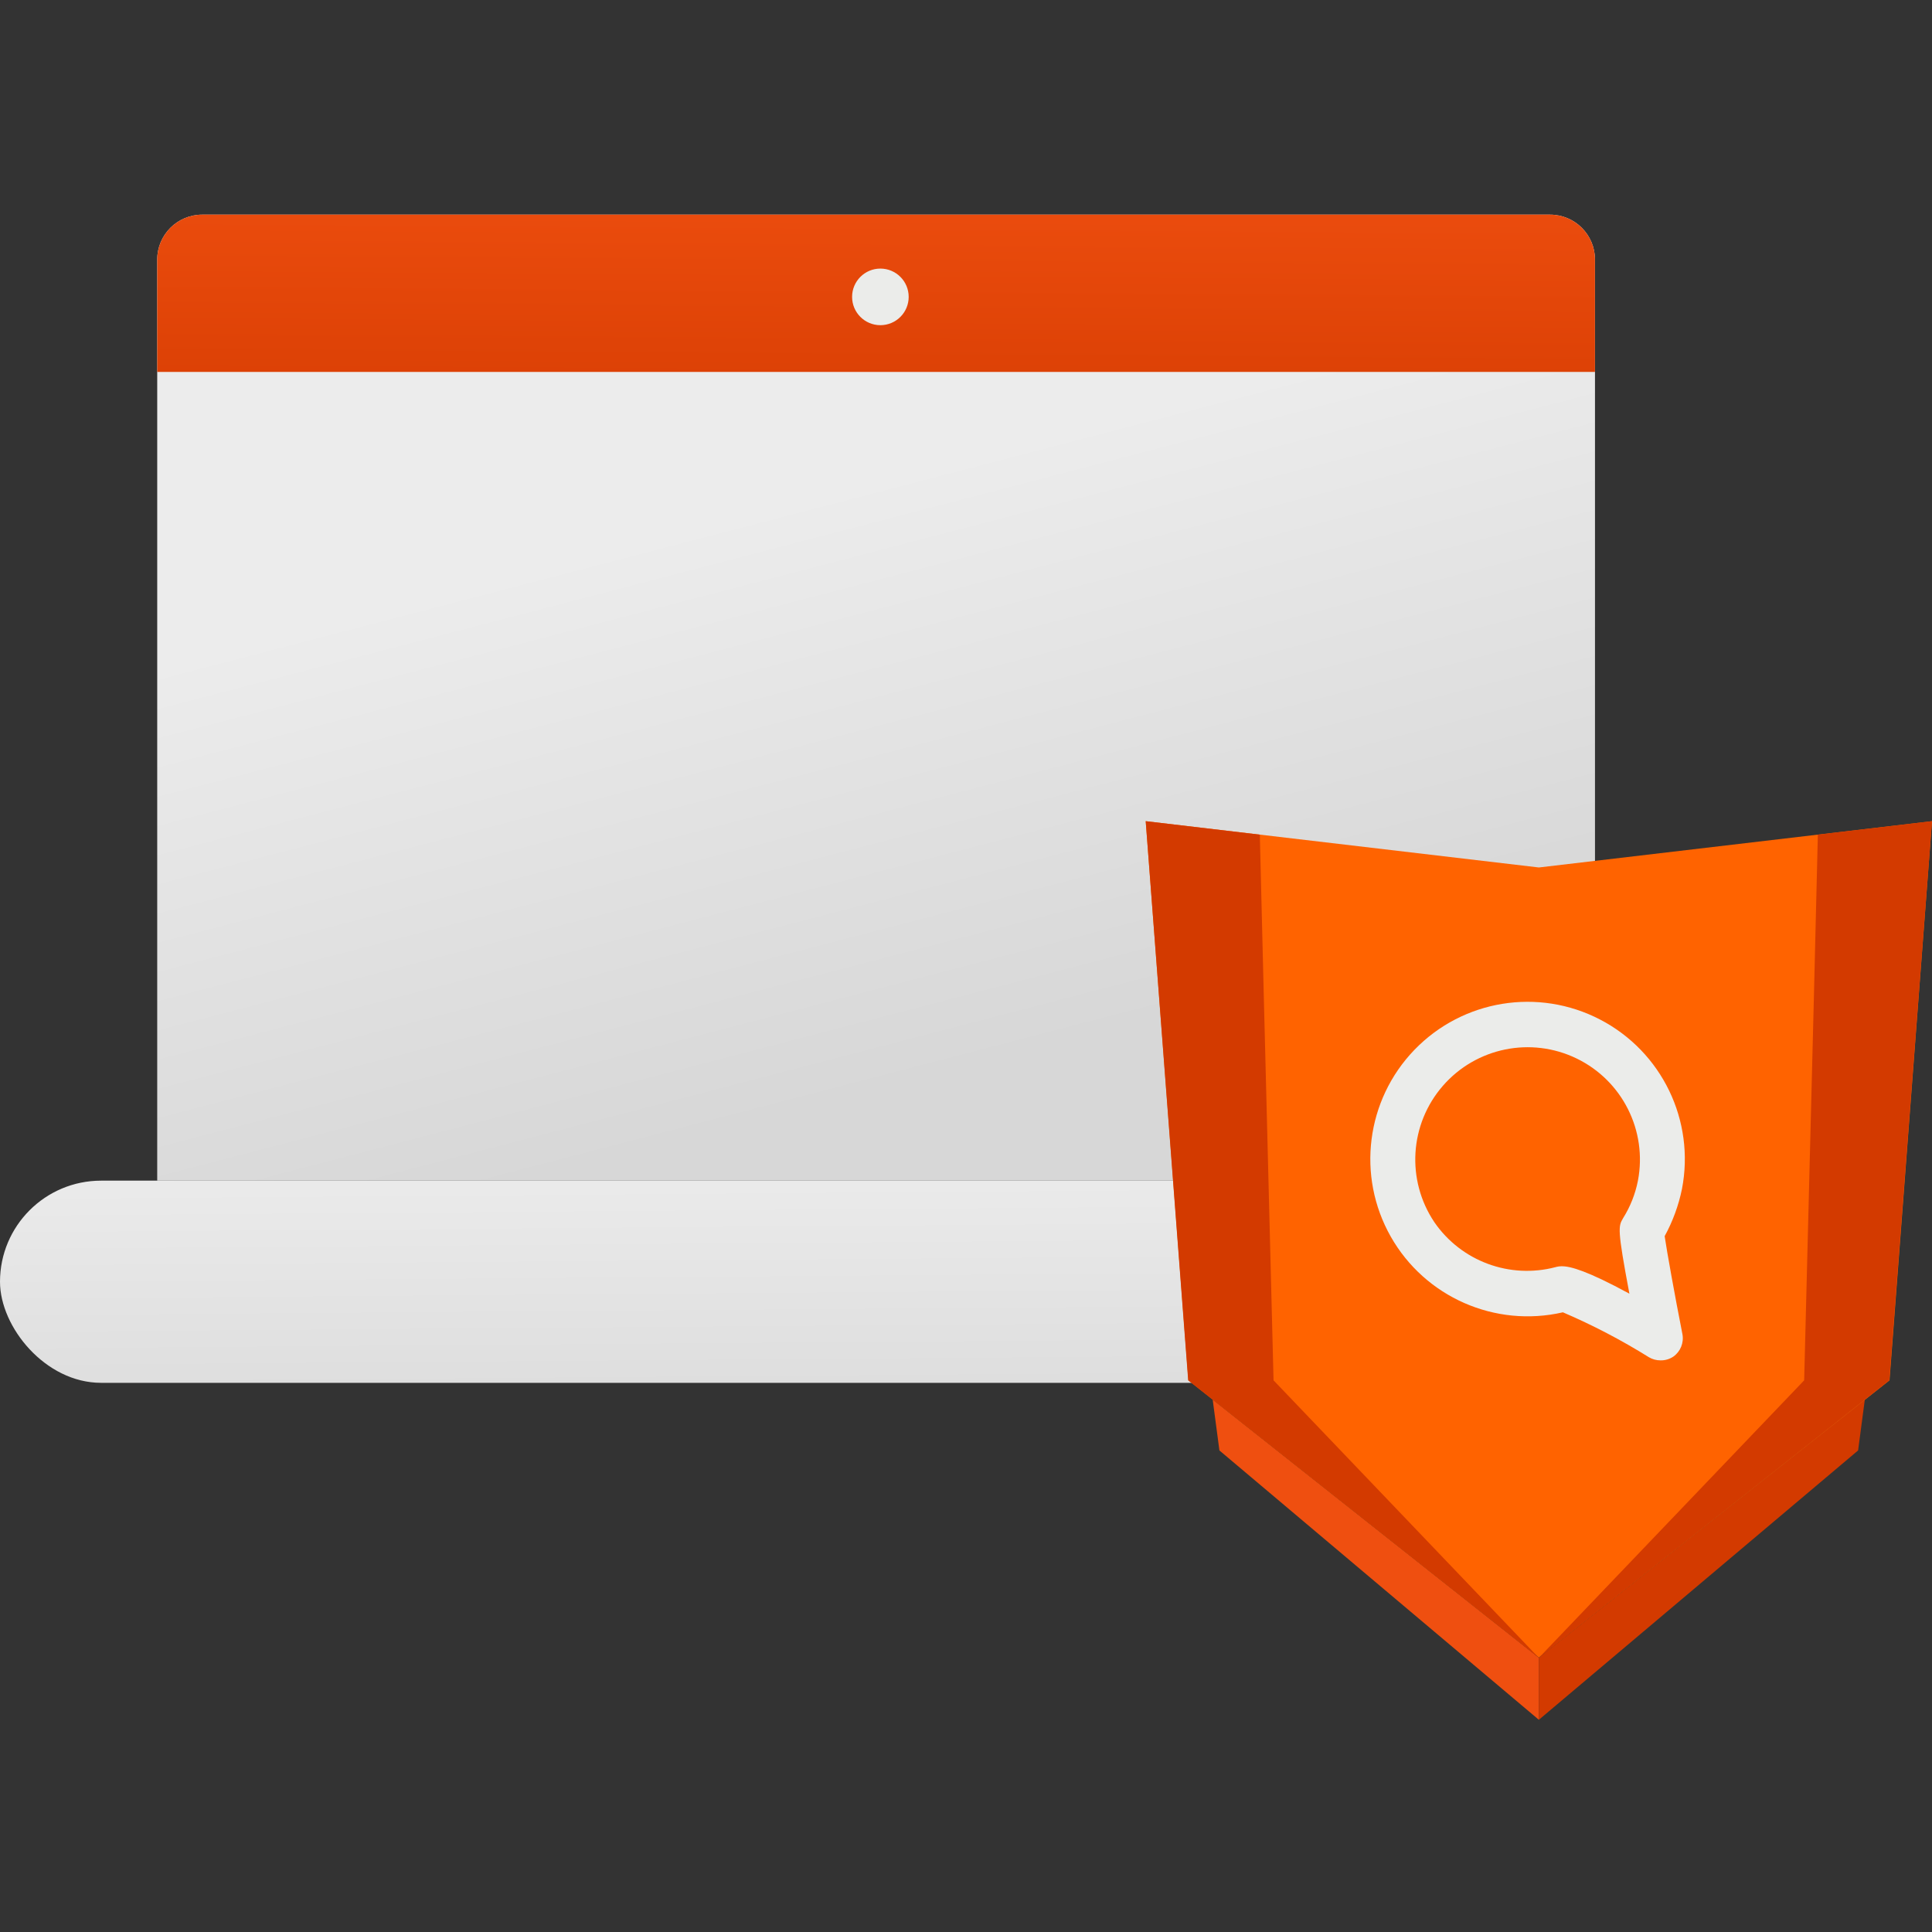 <?xml version="1.0" encoding="UTF-8"?> <svg xmlns="http://www.w3.org/2000/svg" width="48" height="48" viewBox="0 0 48 48" fill="none"><rect x="0" y="0" width="48" height="48" fill="#333333" stroke="none"/><path d="M39.627 29.333H3.906V6.449C3.906 5.833 4.406 5.333 5.023 5.333H38.511C39.127 5.333 39.627 5.833 39.627 6.449V29.333Z" fill="url(#paint0_linear_1880_4409)"></path><path d="M5.023 5.333H38.511C39.127 5.333 39.627 5.833 39.627 6.449V9.24H3.906V6.449C3.906 5.833 4.406 5.333 5.023 5.333Z" fill="url(#paint1_linear_1880_4409)"></path><ellipse cx="21.873" cy="7.376" rx="0.703" ry="0.703" fill="#EBECEA"></ellipse><rect y="29.333" width="43.535" height="5.023" rx="2.512" fill="url(#paint2_linear_1880_4409)"></rect><path d="M38.233 41.187V42.728L30.296 36.036L30.129 34.774L38.233 41.187Z" fill="#EF4F10"></path><path d="M46.331 34.774L46.164 36.036L38.232 42.728V41.187L46.331 34.774Z" fill="#D33A00"></path><path d="M48 20.402L38.232 21.552L28.465 20.402L29.525 34.294L38.232 41.182V41.188V41.182V41.188V41.182L46.945 34.294L48 20.402Z" fill="#FF6300"></path><path d="M38.232 41.188L30.128 34.774L29.52 34.294L28.465 20.402L31.3 20.737L31.401 24.84L31.641 34.294L38.232 41.188Z" fill="#D33A00"></path><path d="M48 20.402L46.939 34.294L46.331 34.774L38.232 41.188L44.824 34.294L45.064 24.84L45.164 20.737L48 20.402Z" fill="#D33A00"></path><path fill-rule="evenodd" clip-rule="evenodd" d="M40.967 33.72C41.053 33.771 41.152 33.798 41.252 33.798C41.367 33.801 41.48 33.768 41.576 33.703C41.752 33.577 41.84 33.359 41.799 33.145C41.609 32.18 41.414 31.097 41.358 30.712C41.559 30.345 41.704 29.95 41.788 29.54C42.117 27.841 41.289 26.129 39.755 25.331C38.22 24.532 36.343 24.838 35.141 26.083C33.94 27.328 33.7 29.215 34.551 30.72C35.403 32.226 37.144 32.992 38.83 32.604C39.569 32.921 40.284 33.294 40.967 33.72ZM40.482 32.141C39.432 31.571 39.019 31.46 38.807 31.46C38.752 31.459 38.698 31.467 38.645 31.482C37.508 31.781 36.304 31.335 35.637 30.366C34.933 29.319 35.019 27.93 35.847 26.978C36.674 26.026 38.038 25.747 39.173 26.299C40.307 26.85 40.931 28.094 40.694 29.333C40.629 29.664 40.504 29.98 40.325 30.265L40.323 30.269C40.208 30.467 40.176 30.52 40.482 32.141Z" fill="#EBECEA"></path><defs><linearGradient id="paint0_linear_1880_4409" x1="55.889" y1="27.745" x2="46.592" y2="-7.924" gradientUnits="userSpaceOnUse"><stop stop-color="#D7D7D7"></stop><stop offset="0.25" stop-color="#D7D7D7"></stop><stop offset="0.65" stop-color="#ECECEC"></stop><stop offset="1" stop-color="#ECECEC"></stop></linearGradient><linearGradient id="paint1_linear_1880_4409" x1="99.096" y1="17.155" x2="99.221" y2="-0.955" gradientUnits="userSpaceOnUse"><stop stop-color="#D33A00"></stop><stop offset="0.25" stop-color="#D33A00"></stop><stop offset="0.7" stop-color="#EF4F10"></stop><stop offset="1" stop-color="#EF4F10"></stop></linearGradient><linearGradient id="paint2_linear_1880_4409" x1="121.397" y1="41.904" x2="121.231" y2="20.255" gradientUnits="userSpaceOnUse"><stop stop-color="#D7D7D7"></stop><stop offset="0.25" stop-color="#D7D7D7"></stop><stop offset="0.65" stop-color="#ECECEC"></stop><stop offset="1" stop-color="#ECECEC"></stop></linearGradient></defs></svg> 